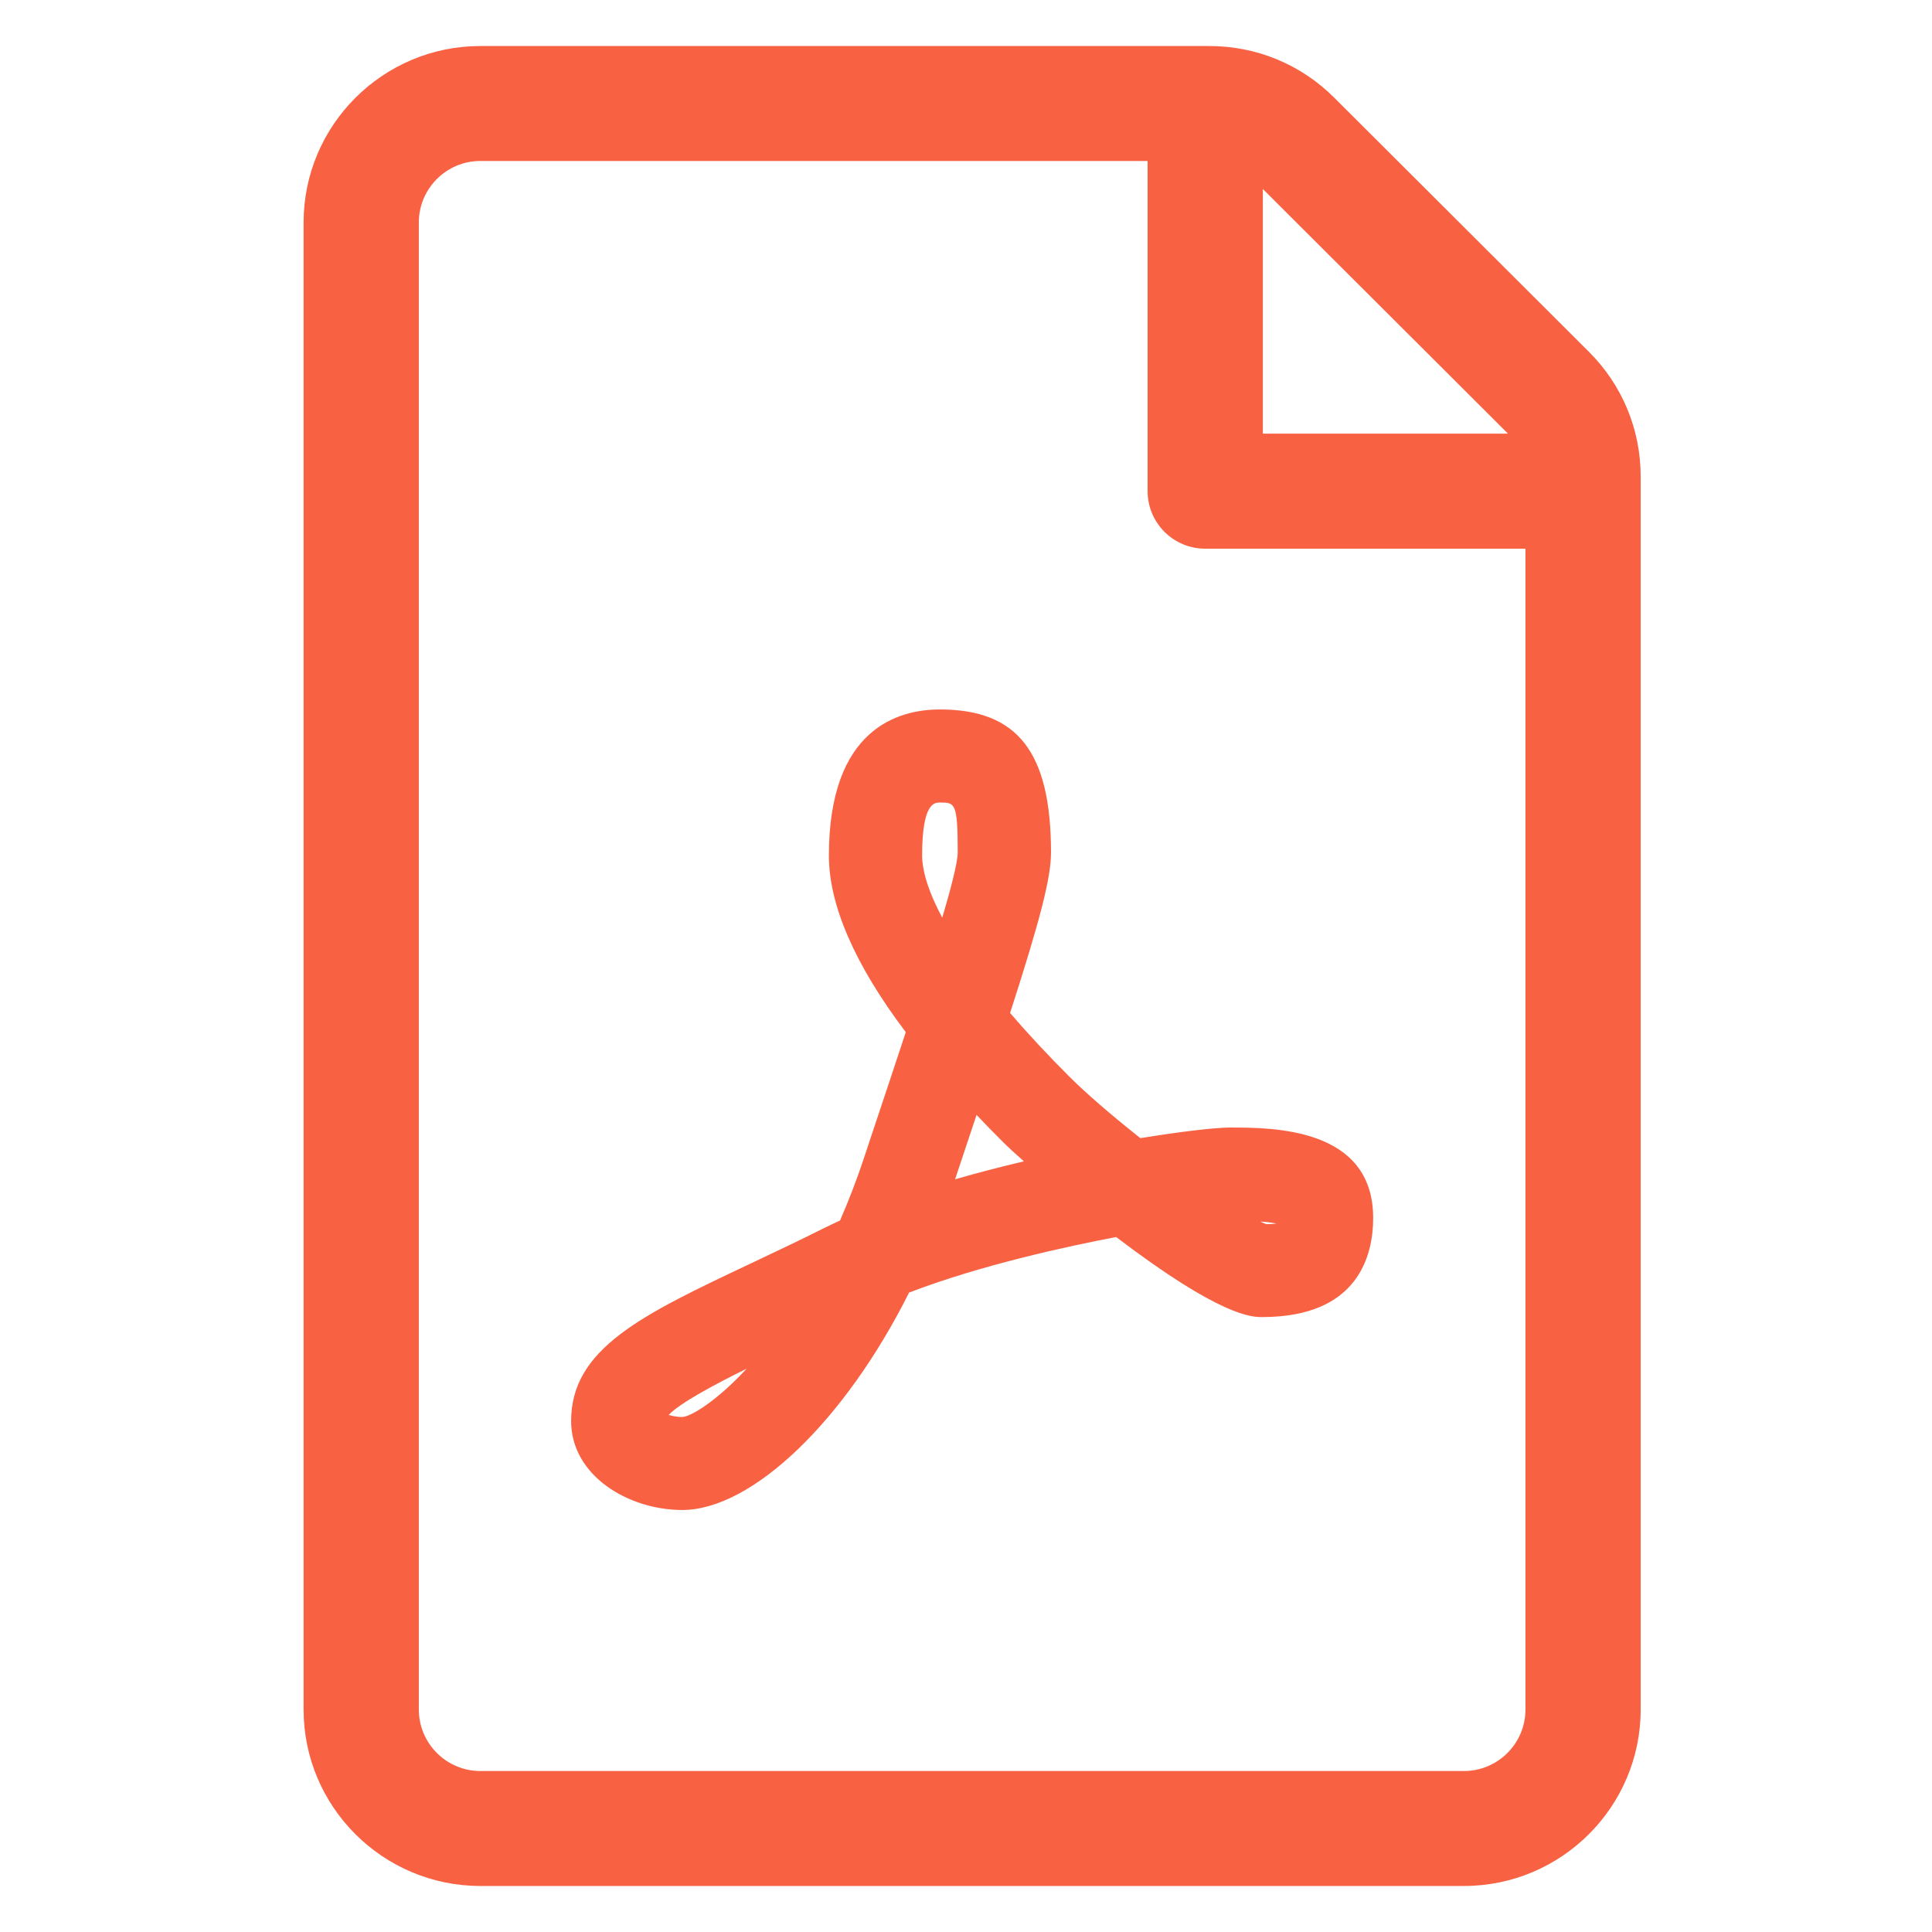 <svg width="28" height="28" viewBox="0 0 28 28" fill="none" xmlns="http://www.w3.org/2000/svg">
<path fill-rule="evenodd" clip-rule="evenodd" d="M6.962 25.667H21.216C21.708 25.667 22.108 25.267 22.108 24.776V7.952H17.467C17.006 7.952 16.632 7.579 16.632 7.118V2.333H6.962C6.47 2.333 6.07 2.733 6.07 3.224V24.776C6.07 25.267 6.47 25.667 6.962 25.667ZM21.85 6.282C21.849 6.28 21.848 6.279 21.847 6.277L18.302 2.739V6.285H21.853C21.852 6.284 21.851 6.283 21.85 6.282ZM19.337 1.416L23.028 5.099C23.512 5.582 23.778 6.225 23.778 6.907V24.776C23.778 26.186 22.628 27.333 21.216 27.333H6.962C5.55 27.333 4.4 26.186 4.4 24.776V3.224C4.4 1.814 5.55 0.667 6.962 0.667H17.526C18.21 0.667 18.854 0.933 19.337 1.416ZM18.264 17.703C18.309 17.725 18.336 17.736 18.352 17.741C18.419 17.741 18.466 17.737 18.5 17.733C18.451 17.722 18.376 17.711 18.264 17.703ZM14.153 16.158L13.842 17.091C14.158 17 14.491 16.913 14.839 16.831C14.711 16.717 14.606 16.621 14.545 16.56C14.409 16.424 14.278 16.291 14.153 16.158ZM13.622 11.631C13.545 11.631 13.364 11.631 13.364 12.399C13.364 12.573 13.421 12.86 13.656 13.299C13.762 12.941 13.88 12.511 13.88 12.355C13.88 11.631 13.841 11.631 13.622 11.631ZM9.691 20.506C9.741 20.521 9.808 20.536 9.887 20.536C9.998 20.536 10.366 20.326 10.821 19.836C10.345 20.071 9.861 20.33 9.691 20.506ZM16.527 16.495C17.096 16.402 17.61 16.341 17.825 16.341C18.446 16.341 19.901 16.341 19.901 17.651C19.901 18.188 19.692 19.088 18.292 19.088C18.144 19.088 17.701 19.088 16.176 17.928C15.462 18.064 14.214 18.334 13.175 18.733C12.244 20.593 10.899 21.884 9.887 21.884C9.113 21.884 8.277 21.391 8.277 20.594C8.277 19.542 9.309 19.054 10.872 18.315L10.873 18.315C10.896 18.303 10.92 18.292 10.944 18.281C11.263 18.13 11.583 17.979 11.919 17.81C12.002 17.769 12.087 17.729 12.174 17.689C12.297 17.408 12.412 17.11 12.515 16.802L12.632 16.449C12.815 15.902 12.98 15.405 13.127 14.959C12.388 13.98 12.013 13.118 12.013 12.399C12.013 10.557 13.021 10.282 13.622 10.282C14.75 10.282 15.232 10.902 15.232 12.355C15.232 12.719 15.081 13.311 14.639 14.681C14.898 14.983 15.188 15.294 15.501 15.606C15.739 15.844 16.101 16.157 16.527 16.495Z" fill="#F86243"/>
</svg>
